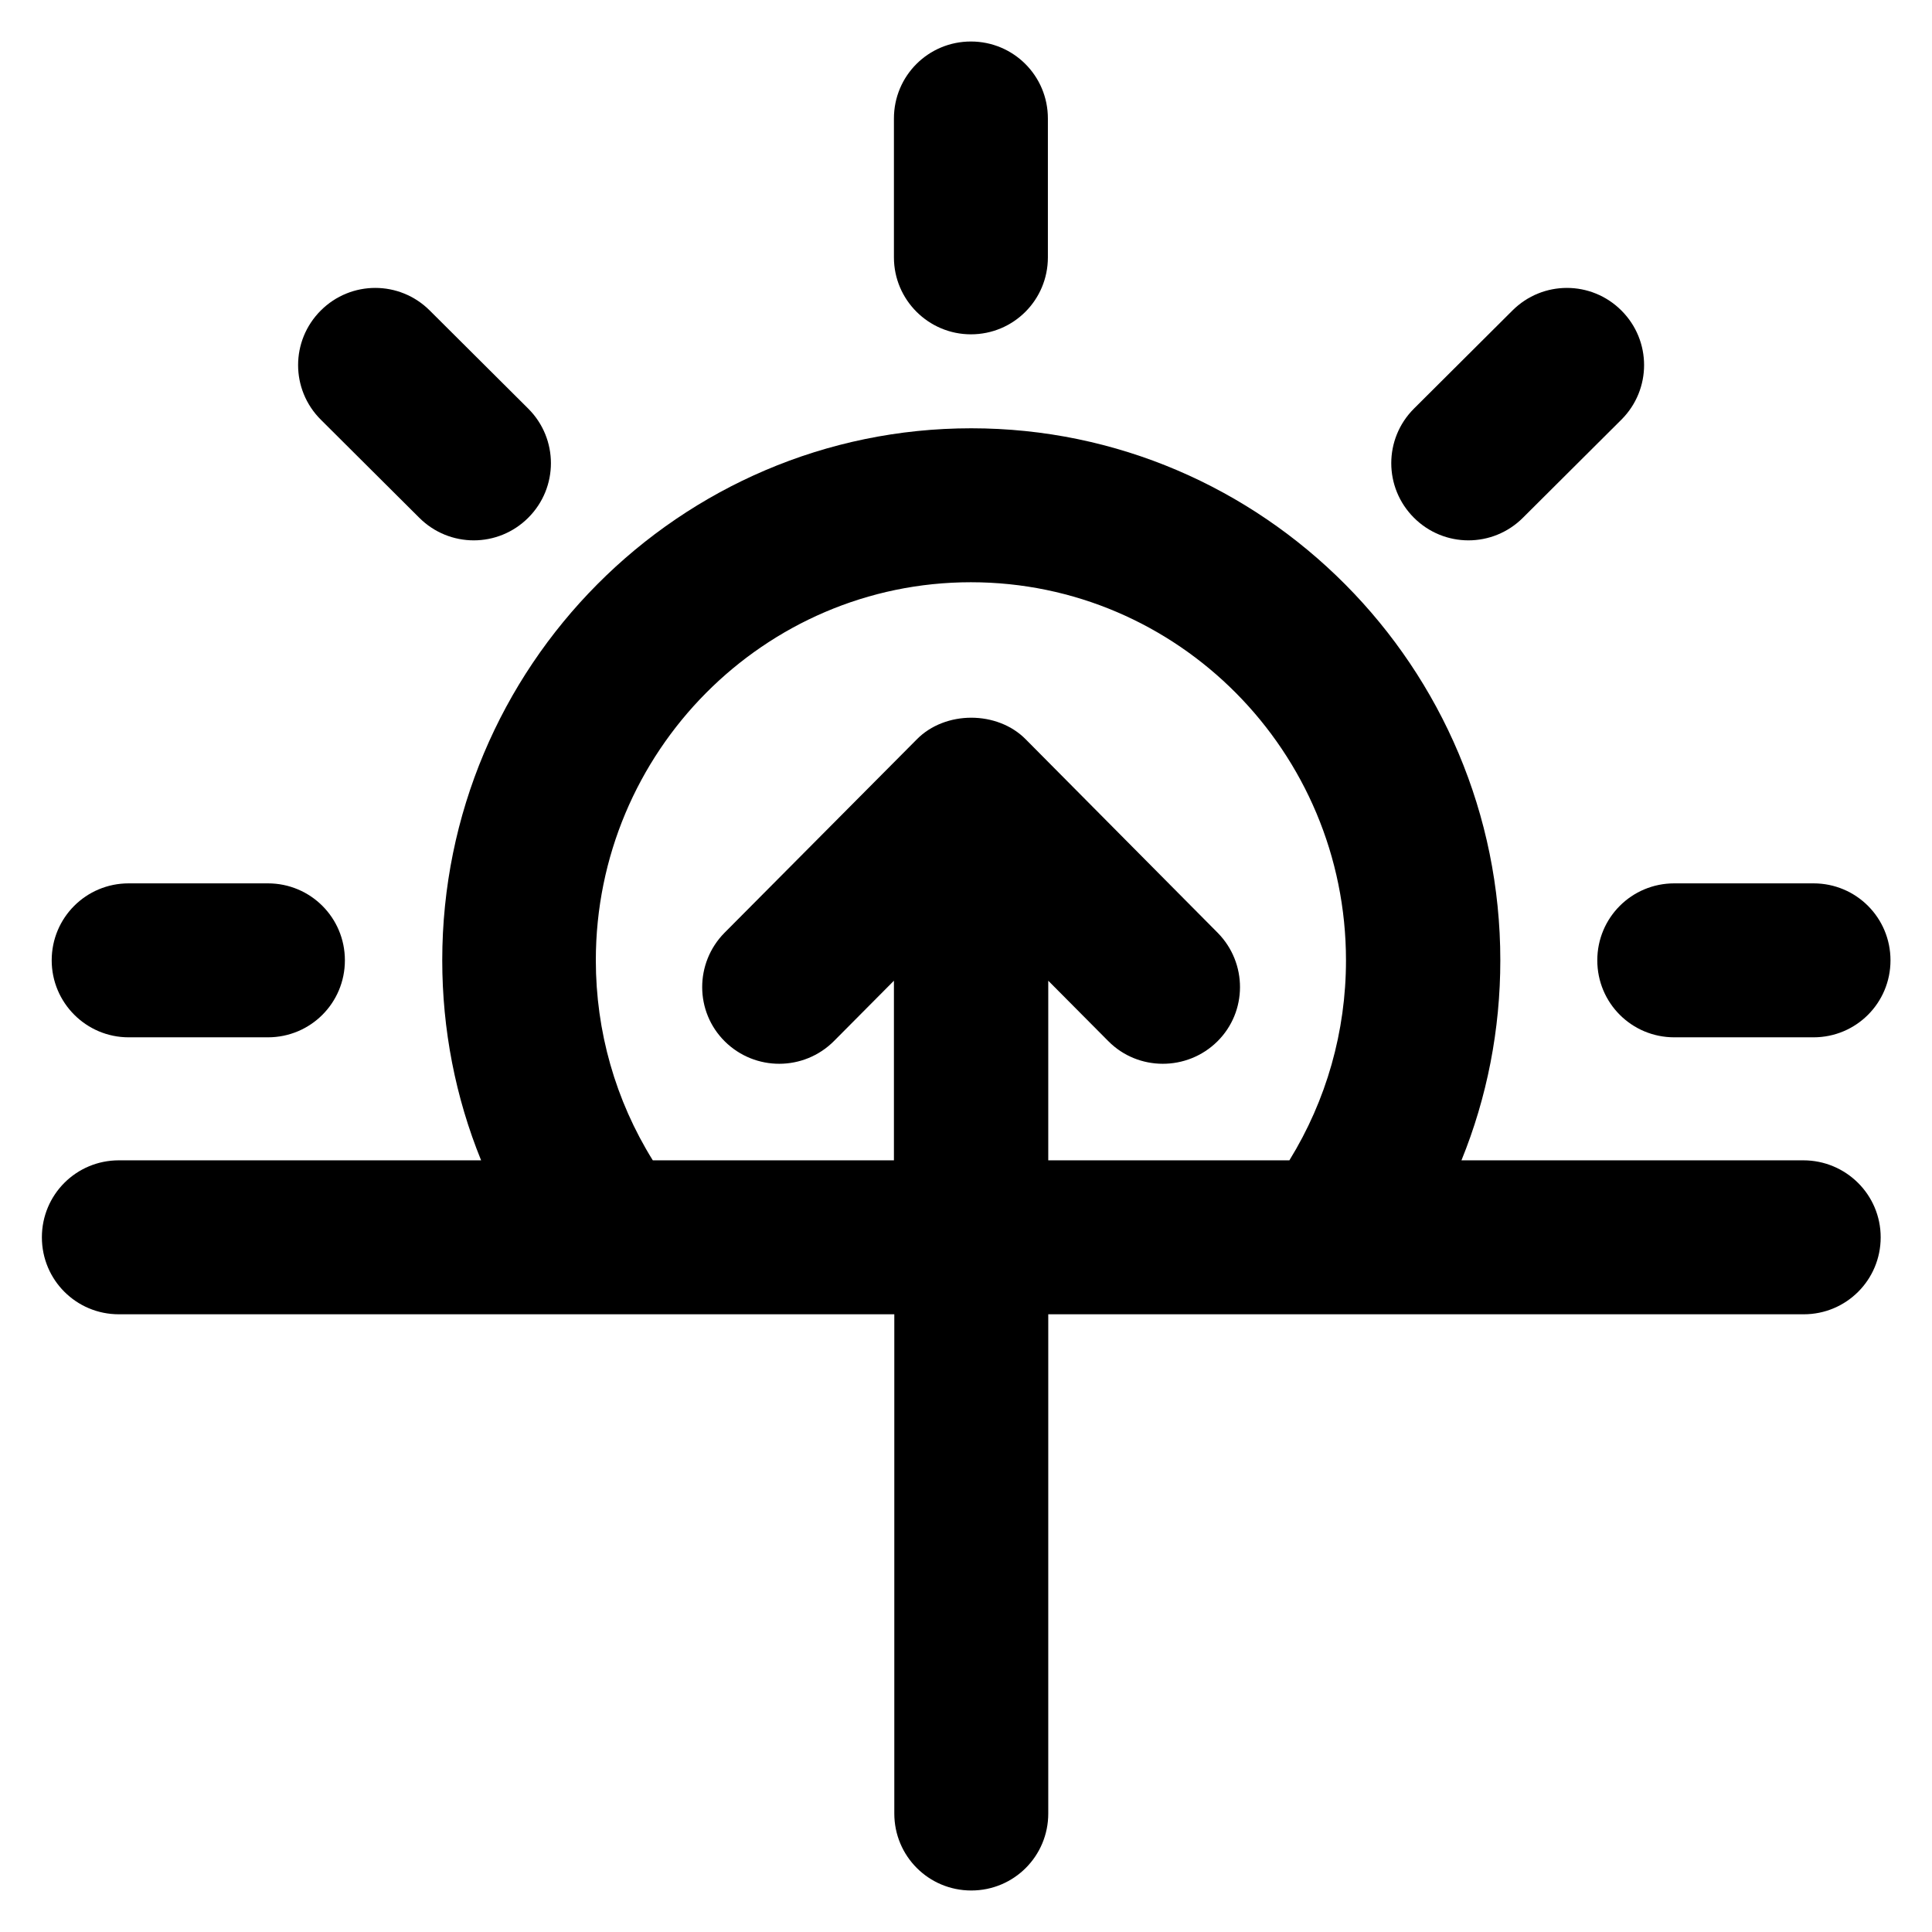<?xml version='1.0' encoding='utf-8'?>
<!DOCTYPE svg PUBLIC '-//W3C//DTD SVG 1.1//EN' 'http://www.w3.org/Graphics/SVG/1.1/DTD/svg11.dtd'>
<svg version="1.1" xmlns="http://www.w3.org/2000/svg" viewBox="0 0 512 512" xmlns:xlink="http://www.w3.org/1999/xlink" enable-background="new 0 0 512 512">
  <g>
    <g>
      <path d="m423.3,254.5c0,11.3 9.1,20.4 20.4,20.4h36.9c11.3,0 20.4-9.1 20.4-20.4 0-11.3-9.1-20.4-20.4-20.4h-36.9c-11.3,2.84217e-14-20.4,9.1-20.4,20.4z"/>
      <path d="M34.1,274.9H71c11.3,0,20.4-9.1,20.4-20.4c0-11.3-9.1-20.4-20.4-20.4H34.1c-11.3,0-20.4,9.1-20.4,20.4    C13.7,265.7,22.8,274.9,34.1,274.9z"/>
      <path d="m257.3,88.6c11.3,0 20.4-9.1 20.4-20.4v-36.8c0-11.3-9.1-20.4-20.4-20.4-11.3,0-20.4,9.1-20.4,20.4v36.8c0,11.3 9.2,20.4 20.4,20.4z"/>
      <path d="m111.1,137.2c8,8 20.9,8 28.9,0 8-8 8-20.9 0-28.9l-26.1-26c-8-8-20.9-8-28.9,0-8,8-8,20.9 0,28.9l26.1,26z"/>
      <path d="m403.6,137.2l26.1-26c8-8 8-20.9 0-28.9-8-8-20.9-8-28.9,0l-26.1,26c-8,8-8,20.9 0,28.9 8,8 20.9,8 28.9,0z"/>
      <path d="m477.9,307.5h-90.6c6.8-16.7 10.3-34.7 10.3-53 0-77.7-62.9-141-140.2-141-77.3,0-140.2,63.2-140.2,141 0,18.3 3.5,36.3 10.3,53h-96c-11.3,0-20.4,9.1-20.4,20.4s9.1,20.4 20.4,20.4h205.5v132.3c0,11.3 9.1,20.4 20.4,20.4 11.3,0 20.4-9.1 20.4-20.4v-132.3h200.2c11.3,0 20.4-9.1 20.4-20.4s-9.2-20.4-20.5-20.4zm-136.2,0h-63.9v-47.6l15.9,16c7.9,8 20.9,8 28.9,0.1 8-7.9 8-20.8 0.1-28.8l-50.8-51.2c-3.8-3.9-9.2-5.8-14.5-5.8-5.3,0-10.7,1.9-14.5,5.8l-50.9,51.2c-7.9,8-7.9,20.9 0.1,28.8 8,7.9 20.9,7.9 28.9-0.1l15.9-16v47.6h-63.9c-9.9-15.9-15.1-34.2-15.1-53 0-55.2 44.6-100.2 99.4-100.2 54.8,0 99.4,44.9 99.4,100.2-5.68434e-14,18.9-5.2,37.1-15,53z"/>
    </g>
  </g>
</svg>
